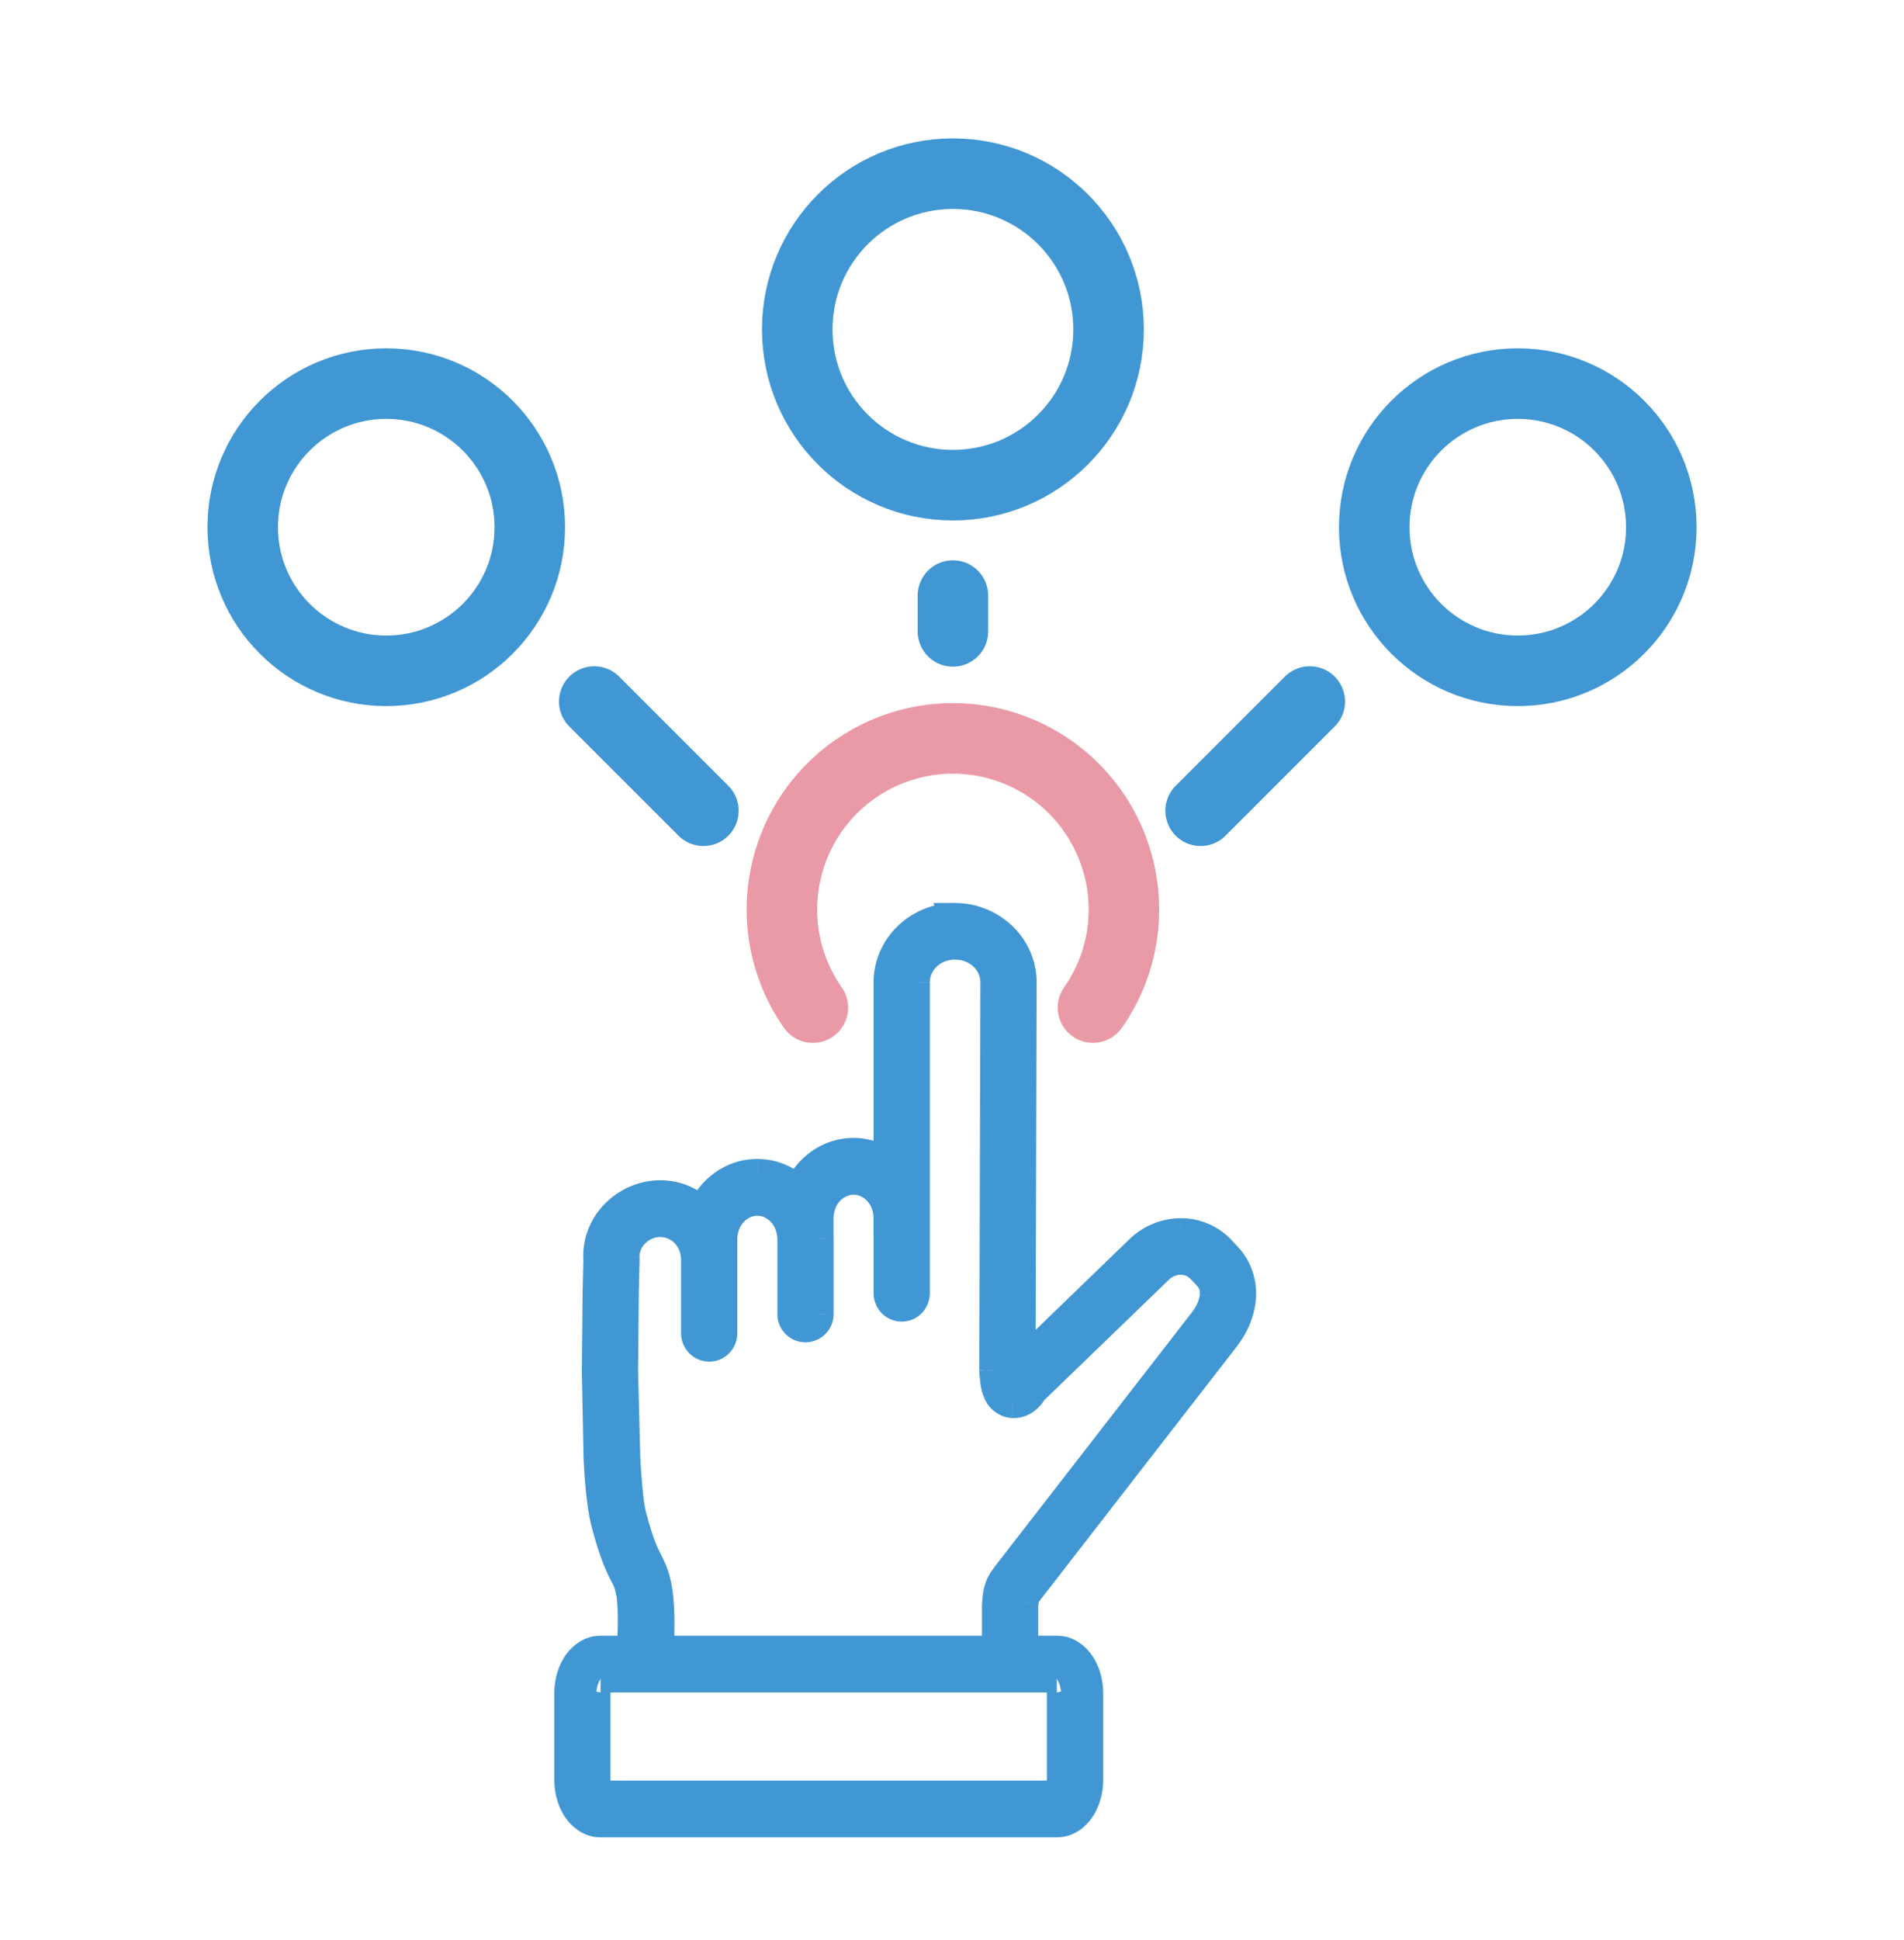 <svg xmlns="http://www.w3.org/2000/svg" width="54" height="55" fill="none" xmlns:v="https://vecta.io/nano"><style><![CDATA[.B{stroke:#4197d3}.C{stroke-linecap:round}]]></style><g fill="#4197d3"><path fill-rule="evenodd" d="M27.087 25.998c1.041 0 1.916.823 1.913 1.86l-.03 10.786 3.342-3.229c.33-.319.757-.481 1.179-.48a1.56 1.56 0 0 1 1.147.494l.179.191a1.54 1.54 0 0 1 .4 1.181c-.034.411-.208.803-.468 1.139l-5.578 7.19-.047.067a.89.89 0 0 0-.036.061h0l-.011.018-.004.02h0l-.021.126-.011.12v1.228h.929c.316 0 .563.208.704.44s.211.511.211.814v2.407c0 .302-.069.582-.211.814s-.389.44-.704.44H17.033c-.316 0-.563-.208-.704-.44s-.211-.511-.211-.814v-2.407c0-.303.069-.582.211-.814s.389-.44.704-.44h.87c.014-.331.045-1.183-.03-1.604-.047-.26-.084-.333-.165-.49l-.052-.103c-.119-.239-.282-.607-.486-1.374-.237-.892-.266-2.686-.27-4.348l.043-3.135c-.061-1.034.807-1.855 1.782-1.855.449 0 .856.176 1.169.461.285-.624.88-1.064 1.582-1.064a1.68 1.68 0 0 1 1.15.461c.286-.62.88-1.058 1.579-1.058.36 0 .691.117.968.313v-5.117c0-1.035.872-1.858 1.913-1.858h0zm0 .809c-.638 0-1.117.474-1.117 1.05v8.801c.002.146-.074.281-.197.354s-.277.073-.401 0-.199-.209-.197-.354v-1.603l-.001-.029v-.474c0-.621-.439-1.082-.967-1.082s-.968.462-.968 1.082v.526l-.001.026.001.019h0l.001.025v2.095c.002.146-.074.281-.197.355s-.277.073-.401 0-.199-.209-.197-.355v-2.095c0-.621-.44-1.082-.968-1.082s-.968.461-.968 1.082v.55.023 2.069c.002.146-.074.281-.197.355s-.277.073-.401 0-.199-.209-.197-.355v-2.063c0-.602-.442-1.058-.988-1.058s-1.037.466-.989 1.023c.001.016.002.032.001.049l-.042 3.108c.004 1.646.081 3.535.242 4.139.194.728.323 1.008.428 1.22l.021.043c.099.198.203.404.268.771.097.544.074 1.324.052 1.748h9.54v-1.245-.023l.015-.174.003-.024c.01-.089.021-.187.067-.314.039-.107.081-.168.118-.224l.015-.022.077-.11.004-.005 5.578-7.19c.178-.23.282-.486.3-.704a.67.67 0 0 0-.185-.557l-.179-.192c-.308-.33-.835-.339-1.201.016l-3.571 3.449-.006.011h0c-.016.029-.033.058-.059.091-.081.102-.252.259-.506.246-.134-.007-.252-.08-.316-.147a.58.58 0 0 1-.119-.184c-.047-.109-.065-.203-.079-.29-.028-.175-.029-.332-.029-.332v-.009l.031-10.981c.002-.574-.479-1.049-1.117-1.049zm2.871 20.771h.014zm-12.91 0c-.005.005-.019.018-.042.057a.8.8 0 0 0-.091.388v2.408c0 .168.046.314.091.389.023.038.037.052.042.056h12.91a.26.26 0 0 0 .042-.056c.046-.075.091-.221.091-.389v-2.408a.8.8 0 0 0-.091-.388c-.023-.038-.038-.052-.042-.057h-12.91zm0 0h0z"/><path d="M29 27.857l-.4-.001h0l.4.001zm-1.913-1.86l-.366.162-.25-.562h.615v.4zm1.883 12.646l.278.288-.681.658.003-.946.4.001zm3.342-3.229l-.278-.288h0l.278.288zm2.326.014l-.292.273h0l.292-.273zm.179.191l.292-.273h0l-.292.273zm.4 1.181l-.399-.033h0l.399.033zm-.468 1.139l-.316-.245h0l.316.245zm-5.578 7.19l-.321-.239.005-.006.316.245zm-.047.067l-.333-.221h0l.333.222zm-.036.061l.35.194-.007.012-.343-.206zm0 0l-.35-.194.007-.012.343.206zm-.011.018l-.393-.075.014-.075.041-.064.338.214zm-.004.02l-.393-.074v-.001l.393.075zm0 0l.393.074-.001.002-.393-.076zm-.021.126l-.397-.045h0l.397.045zm-.011.12h-.4v-.012l.001-.012.399.023zm0 1.228v.4h-.4v-.4h.4zm1.633.44l-.342.208h0l.342-.208zm0 4.035l-.342-.208h0l.342.208zm-14.347 0l.342-.208h0l-.342.208zm0-4.035l.342.208h0l-.342-.208zm1.574-.44l.4.017-.016.383h-.384v-.4zm-.03-1.604l-.394.07h0l.394-.07zm-.165-.49l.356-.183h0l-.356.183zm-.052-.103l.358-.178h0l-.358.178zm-.486-1.374l-.387.103.387-.103zm-.27-4.348l-.4.001.4-.001zm.043-3.135l.399-.023.001.018v.018l-.4-.013zm2.951-1.393l.364.166-.228.5-.405-.371.27-.295zm2.733-.603l.363.168-.231.501-.404-.376.272-.293zm2.547-.745h.4v.775l-.632-.448.232-.326zm1.913-6.975l.366-.162.25.562h-.615v-.4zM25.97 36.657l-.4.005v-.005h.4zm-.197.354l.204.344h0l-.204-.344zm-.401 0l-.204.344h0l.204-.344zm-.197-.354h.4v.005l-.4-.005zm0-1.603l.399-.023.001.011v.011h-.4zm-.001-.029h.4v.005l-.4-.005zm-1.935.052l-.4.003v-.003h.4zm-.001.026l-.4.009v-.015l.001-.015.399.022zm.001.019l.399-.023v.007l-.4.017zm0 0l.4-.017v.008.008h-.4zm0 0l-.399.023-.001-.012v-.012h.4zm.001 2.12l-.4.005v-.005h.4zm-.197.355l-.204-.344h0l.204.344zm-.401 0l.204-.344h0l-.204.344zm-.197-.355h.4v.005l-.4-.005zm-1.935-1.545h.4v.005l-.4-.005zm-.001.018l-.399.022-.001-.023.001-.023.399.023zm0 .006l-.399.032v-.01l.399-.022zm0 2.069l-.4.005v-.005h.4zm-.197.355l-.204-.344h0l.204.344zm-.401 0l.204-.344h0l-.204.344zm-.197-.355h.4v.005l-.4-.005zm-1.977-2.099l.399-.034v.001l-.399.034zm.001.049l-.4-.013v-.001l.4.013zm-.042 3.108l.4-.001h0l-.4.001zm.242 4.139l.387-.103h0l-.387.103zm.428 1.22l-.358.179v-.001l.358-.178zm.021.043l-.358.179h0l.358-.179zm.268.771l.394-.07h0l-.394.07zm.052 1.748v.4h-.421l.022-.421.399.021zm9.54 0h.4v.4h-.4v-.4zm0-1.245h.4 0-.4zm.001-.023l.399.02v.002l-.399-.022zm.015-.174l.397.045v.001l-.397-.045zm.003-.024l.398.044h0l-.398-.044zm.067-.314l-.376-.137h0l.376.137zm.118-.224l.332.223-.001.001-.331-.224zm.015-.022l.333.222-.001.002-.332-.223zm.077-.11l.322.237-.002.002-.32-.239zm.004-.005l-.322-.238.006-.008.316.245zm5.578-7.19l-.316-.245h0l.316.245zm.3-.704l.399.033h0l-.399-.033zm-.185-.557l-.292.273h0l.293-.273zm-.179-.192l.292-.273h0l-.293.273zm-1.201.016l-.278-.288h0l.278.288zm-3.571 3.449l-.348-.198.028-.05.041-.04.278.288zm-.006.011l-.358-.179.005-.01.005-.01.348.198zm0 0l.358.179-.005.01-.005.009-.348-.198zm-.059.091l-.314-.248h0l.314.248zm-.506.246l-.02.4h0l.021-.4zm-.316-.147l-.288.277h0l.288-.277zm-.119-.184l.367-.159h0l-.367.159zm-.079-.29l-.395.063h0l.395-.063zm-.029-.332l-.4.003v-.003h.4zm0-.009h-.4v-.001l.4.001zm.031-10.981l-.4-.001h0l.4.001zm1.752 19.721l.348.198-.001.001-.347-.199zm-12.951.059l.342.208h0l-.342-.208zm0 3.184l-.342.208h0l.342-.208zm.042.056v.4h-.16l-.116-.11.276-.29zm12.91 0l.276.29-.116.11h-.16v-.4zm.042-.056l-.342-.208h0l.342.208zm0-3.184l-.342.208h0l.342-.208zm-12.951-.059l.348-.198v.001l-.348.197zM28.6 27.856c.002-.8-.678-1.458-1.513-1.458v-.8c1.247 0 2.317.987 2.313 2.261l-.8-.002zm-.03 10.786l.03-10.786.8.002-.03 10.786-.8-.002zm4.02-2.94l-3.342 3.229-.556-.575 3.342-3.229.556.575zm.901-.368c-.32 0-.646.122-.901.368l-.556-.575c.406-.392.934-.593 1.457-.593l-.001.8zm.856.367a1.16 1.16 0 0 0-.856-.367l.001-.8a1.96 1.96 0 0 1 1.439.621l-.584.546zm.179.191l-.179-.191.584-.546.179.191-.584.546zm.294.875a1.14 1.14 0 0 0-.294-.875l.584-.546a1.94 1.94 0 0 1 .507 1.487l-.797-.066zm-.385.926c.222-.286.359-.606.385-.926l.797.066c-.041.503-.252.966-.551 1.351l-.632-.49zm-5.578 7.19l5.578-7.19.632.49-5.578 7.19-.632-.49zm-.064.091l.059-.084.641.478c.001-.001-.014.018-.034.049l-.666-.443zm-.053.088l.052-.088.666.443-.019.033-.7-.388zm.007-.012h0l.686.412h0l-.686-.412zm-.005.01l.698.389-.023.039-.676-.428zm-.059.159l.004-.02.786.15-.004.02-.786-.149zm0 .001h0l.786.147h0l-.786-.148zm-.025.154l.026-.156.785.152-.009.05-.007.044-.795-.091zm-.012.142l.003-.045.009-.097.795.091-.009.098-.799-.047zm-.001 1.252v-1.228h.8v1.228h-.8zm1.329.4h-.929v-.8h.929v.8zm.363.248c-.098-.161-.235-.248-.363-.248v-.8c.504 0 .861.328 1.046.632l-.683.416zm.152.606c0-.242-.055-.447-.152-.606l.683-.416c.186.305.269.659.269 1.022h-.8zm0 2.407v-2.407h.8v2.407h-.8zm-.152.606c.097-.159.152-.364.152-.606h.8c0 .363-.083.717-.269 1.022l-.683-.416zm-.363.248c.128 0 .265-.087.363-.248l.683.416c-.185.303-.542.632-1.046.632v-.8zm-12.939 0h12.939v.8H17.033v-.8zm-.363-.248c.098.161.235.248.363.248v.8c-.504 0-.861-.329-1.046-.632l.683-.416zm-.152-.606c0 .242.055.447.152.606l-.683.416c-.186-.305-.269-.659-.269-1.022h.8zm0-2.407v2.407h-.8v-2.407h.8zm.152-.606c-.097.159-.152.364-.152.606h-.8c0-.363.083-.717.269-1.022l.683.416zm.363-.248c-.128 0-.265.087-.363.248l-.683-.416c.185-.303.542-.632 1.046-.632v.8zm.87 0h-.87v-.8h.87v.8zm.363-2.075a5.71 5.71 0 0 1 .055.906l-.018.785-.799-.033.018-.752c0-.307-.012-.593-.042-.765l.788-.141zm-.203-.603c.039.075.081.155.116.254a2.11 2.11 0 0 1 .087.349l-.788.141a1.35 1.35 0 0 0-.052-.219 1.29 1.29 0 0 0-.075-.159l.711-.366zm-.05-.098l.05.098-.711.366-.055-.107.716-.357zm-.457-1.299c.198.744.352 1.087.457 1.299l-.716.357c-.132-.265-.304-.659-.515-1.45l.773-.206zm-.256-4.246l.047 2.444c.037.766.103 1.4.209 1.802l-.773.206c-.13-.49-.198-1.199-.235-1.968l-.048-2.482.8-.002zm-.357-3.135l.4.013-.002.066-.005.188-.015.685-.02 2.183-.8.002.02-2.2.016-.691.005-.191.002-.05c.001-.017.001-.017.4-.005zm1.782-1.455c-.764 0-1.429.646-1.383 1.431l-.799.047c-.075-1.283.996-2.278 2.182-2.278v.8zm.899.356c-.245-.224-.558-.356-.899-.356v-.8c.556 0 1.058.218 1.438.566l-.54.59zm1.852-.959c-.525 0-.99.329-1.219.83l-.728-.332c.341-.747 1.067-1.298 1.946-1.298v.8zm.878.354a1.28 1.28 0 0 0-.878-.354v-.8c.553 0 1.048.22 1.423.568l-.545.586zm1.852-.951c-.523 0-.986.327-1.216.825l-.726-.335c.343-.743 1.066-1.29 1.942-1.29v.8zm.736.239c-.214-.152-.465-.239-.736-.239v-.8c.448 0 .86.146 1.199.387l-.463.652zm.632-5.443v5.117h-.8v-5.117h.8zm1.513-1.458c-.835 0-1.513.658-1.513 1.458h-.8c0-1.271 1.066-2.258 2.313-2.258v.8zm.365-.563h0l-.731.325h0l.731-.325zm-1.883 2.021c0-.814.676-1.45 1.517-1.45v.8c-.435 0-.718.312-.718.649h-.8zm0 8.801v-8.801h.8v8.801h-.8zm-.001.01l.801-.015c.004.286-.145.556-.393.704l-.408-.688zm.007 0l.401.688a.79.79 0 0 1-.809 0l.408-.688zm-.001-.005l-.406.694c-.249-.148-.397-.417-.393-.704l.8.01zm0-1.608v1.603h-.8v-1.603h.8zm-.001-.023l-.799.046-.001-.056.8.01zm0-.479v.474h-.8v-.474h.8zm-1.367-1.482c.783 0 1.367.677 1.367 1.482h-.8c0-.436-.294-.682-.567-.682v-.8zm-1.368 1.482c0-.806.585-1.482 1.368-1.482v.8c-.273 0-.568.247-.568.682h-.8zm0 .526v-.526h.8v.526h-.8zm0 .004l.8-.007-.001.051-.799-.044zm.001.065l-.002-.034.8-.017-.798.052zm0-.007h0l.799-.033h0l-.799.033zm0-.017h0 .8 0-.8zm.001.025l.798-.048.002.048h-.8zm0 2.095v-2.095h.8v2.095h-.8zm-.001.011l.801-.015c.004.287-.145.556-.393.704l-.408-.688zm.007 0l.401.688a.79.79 0 0 1-.809 0l.408-.688zm-.001-.005l-.407.694c-.249-.148-.397-.417-.393-.704l.8.01zm0-2.1v2.095h-.8v-2.095h.8zm-1.368-1.482c.782 0 1.368.675 1.368 1.482h-.8c0-.435-.295-.682-.568-.682v-.8zm-1.368 1.482c0-.806.585-1.482 1.368-1.482v.8c-.273 0-.568.246-.568.682h-.8zm0 .55v-.55h.8v.55h-.8zm0-.005l.8.01-.001.035-.799-.045zm0 .051v-.006l.799-.045v.006l-.799.045zm0-.017v.021l.798-.059.002.038h-.8zm0 2.063v-2.063h.8v2.063h-.8zm-.001.01l.801-.015c.004.286-.145.556-.393.704l-.408-.688zm.007 0l.401.688a.79.79 0 0 1-.809 0l.408-.688zm-.001-.006l-.406.694c-.249-.147-.397-.417-.394-.704l.8.01zm0-2.068v2.063h-.8v-2.063h.8zm-1.388-1.458c.788 0 1.388.658 1.388 1.458h-.8c0-.403-.284-.658-.588-.658v-.8zm-1.387 1.458c-.071-.822.641-1.458 1.387-1.458v.8c-.342 0-.616.296-.59.589l-.797.069zm0 .001l.797-.069a.81.81 0 0 1 .002.096l-.799-.027zm-.043 3.122l.02-2.18.015-.685.005-.189.001-.05c.001-.017.001-.017.4-.005l.4.013-.002.065-.005.187-.015.68-.02 2.163-.8.002zm.255 4.241c-.093-.349-.153-1.015-.193-1.76l-.063-2.481.8-.002.061 2.44c.04.761.099 1.342.167 1.597l-.773.206zm.457 1.296c-.119-.239-.257-.544-.457-1.296l.773-.206c.187.705.307.959.4 1.145l-.716.357zm.022.044l-.021-.043.716-.358.021.043-.716.358zm.232.662c-.055-.309-.138-.475-.232-.662l.715-.358c.105.209.229.456.304.88l-.787.141zm.046 1.657c.022-.427.041-1.165-.046-1.657l.787-.141c.106.594.08 1.418.058 1.839l-.799-.041zm9.939.421h-9.54v-.8h9.54v.8zm.4-1.645v1.245h-.8v-1.245h.8zm0-.001l-.8.001.001-.045.799.044zm.013-.151l-.01.108-.002.032c-.001.009-.001.009-.4-.011l-.399-.02.004-.061.013-.139.795.091zm.003-.025l-.003.024-.795-.089.003-.024.795.089zm.045-.221a.85.85 0 0 0-.045.221l-.795-.088c.01-.093.025-.232.089-.407l.752.274zm.073-.136l-.041.064a.49.49 0 0 0-.033.073l-.751-.275c.056-.154.12-.248.162-.31l.663.448zm.016-.023l-.015.022-.664-.447.015-.022.664.447zm-.255-.333l.321.239-.018.025-.046.067-.666-.443.062-.089.02-.027c.009-.012.009-.012.329.228zm.326.232l-.004.005-.644-.475.004-.005.644.475zm5.572-7.182l-5.578 7.19-.632-.49 5.578-7.19.632.49zm.383-.917c-.025.31-.166.638-.383.917l-.632-.49c.141-.181.207-.365.218-.492l.797.066zm-.291-.862a1.07 1.07 0 0 1 .291.862l-.797-.066c.01-.121-.012-.18-.078-.251l.584-.546zm-.179-.192l.179.192-.585.545-.179-.192.585-.545zm-1.772.001c.511-.494 1.296-.511 1.771-.001l-.584.546c-.141-.15-.409-.185-.631.03l-.556-.575zm-3.571 3.449l3.571-3.449.556.575-3.571 3.449-.556-.575zm-.076.1l.006-.011.695.396-.006.011-.695-.396zm-.01.019h0l.715.358h0l-.715-.358zm-.015.022c.005-.007.009-.012.025-.041l.695.396c-.016.029-.046.082-.093.142l-.627-.497zm-.173.095a.16.16 0 0 0 .094-.024c.032-.019.06-.047.079-.071l.627.497c-.115.146-.397.42-.84.398l.04-.799zm-.048-.024a.14.14 0 0 0 .024.016c.014.007.023.008.024.008l-.041.799c-.257-.013-.466-.146-.584-.269l.577-.555zm-.041-.066l.019.038c.004.007.011.016.022.028l-.577.555c-.111-.115-.165-.225-.198-.302l.734-.318zm-.051-.194c.012.077.023.131.051.194l-.734.318c-.068-.156-.091-.288-.107-.386l.79-.126zm-.424-.27l.4-.003.003.079.021.194-.79.126-.029-.27-.004-.085v-.025c0-.011 0-.012.4-.015zm.4-.009v.009h-.8v-.009h.8zm.031-10.98l-.031 10.981-.8-.002.031-10.981.8.002zm-1.518-1.45c.84 0 1.52.636 1.518 1.45l-.8-.002c.001-.334-.281-.648-.718-.648v-.8zm2.885 21.571h-.014v-.8h.014v.8zm-.364-.6a.4.4 0 0 1 .277-.196c.052-.009.093-.006.105-.005l.036.005.01.002c-.017-.003-.04-.006-.065-.006v.8c-.036 0-.066-.004-.089-.009l-.01-.002.049.007c.012.001.053.004.105-.005a.4.4 0 0 0 .276-.196l-.695-.396zm.068.484l-.02-.021c-.004-.004-.026-.029-.047-.066-.01-.018-.033-.06-.045-.118a.4.4 0 0 1 .045-.28l.694.398a.4.4 0 0 0 .045-.28c-.012-.058-.034-.099-.045-.117-.021-.037-.043-.061-.047-.065l-.015-.016-.565.566zm-12.349.001l.018-.019-.682-.417a.66.66 0 0 1 .104-.134l.561.571zm.019-.02c.003-.004-.007.012-.017.051s-.016.081-.016.129h-.8c0-.229.06-.449.15-.596l.683.416zm-.033.18v2.408h-.8v-2.408h.8zm0 2.408c0 .048.007.094.016.13s.02.055.017.051l-.683.416c-.09-.148-.15-.368-.15-.597h.8zm.033.181l-.013-.015-.562.569a.65.65 0 0 1-.108-.138l.683-.416zm-.299-.136h12.91v.8h-12.91v-.8zm12.635.11l-.021.023.681.419a.65.65 0 0 1-.108.138l-.551-.58zm-.024.026c-.003.005.007-.011.017-.051a.53.53 0 0 0 .016-.13h.8c0 .229-.06.449-.15.597l-.683-.416zm.033-.181v-2.408h.8v2.408h-.8zm0-2.408a.53.53 0 0 0-.016-.129c-.01-.039-.02-.055-.017-.051l.683-.416c.09.147.15.367.15.596h-.8zm-.033-.18l.017.018.563-.568.018.018.028.032a.78.78 0 0 1 .058.083l-.683.416zm.299.135h-12.91v-.8h12.91v.8zm-12.56-.599a.4.4 0 0 1 .043.281c-.012.058-.035.099-.045.117-.021.036-.044.061-.047.065l-.015.016-.565-.566c.005-.004-.006.006-.017.018-.003.004-.026.028-.047.064a.4.4 0 0 0-.002.398l.697-.394zm-.364-.201a.34.34 0 0 0-.065.006l.046-.007c.012-.001.053-.005.105.005a.4.4 0 0 1 .278.196l-.695.396a.4.4 0 0 0 .277.196c.051.009.092.006.104.005l.035-.005.003-.001c-.023.005-.053.009-.089.009v-.8zm.014.8h-.014v-.8h.014v.8z"/></g><g stroke-width="2"><circle cx="27.026" cy="9.338" r="4.415" class="B"/><g class="C"><path d="M30.998 28.563c.553-.788.877-1.747.877-2.782a4.85 4.85 0 0 0-4.849-4.849 4.85 4.85 0 0 0-4.849 4.849c0 1.035.324 1.994.877 2.782" stroke="#ea9aa6"/><path d="M27.026 16.883v1.015" class="B"/></g><circle cx="43.046" cy="14.945" r="4.071" class="B"/><path d="M34.051 22.982l3.096-3.095" class="B C"/><circle r="4.071" transform="matrix(-1 0 0 1 10.955 14.945)" class="B"/><path d="M19.95 22.982l-3.096-3.095" class="B C"/></g></svg>